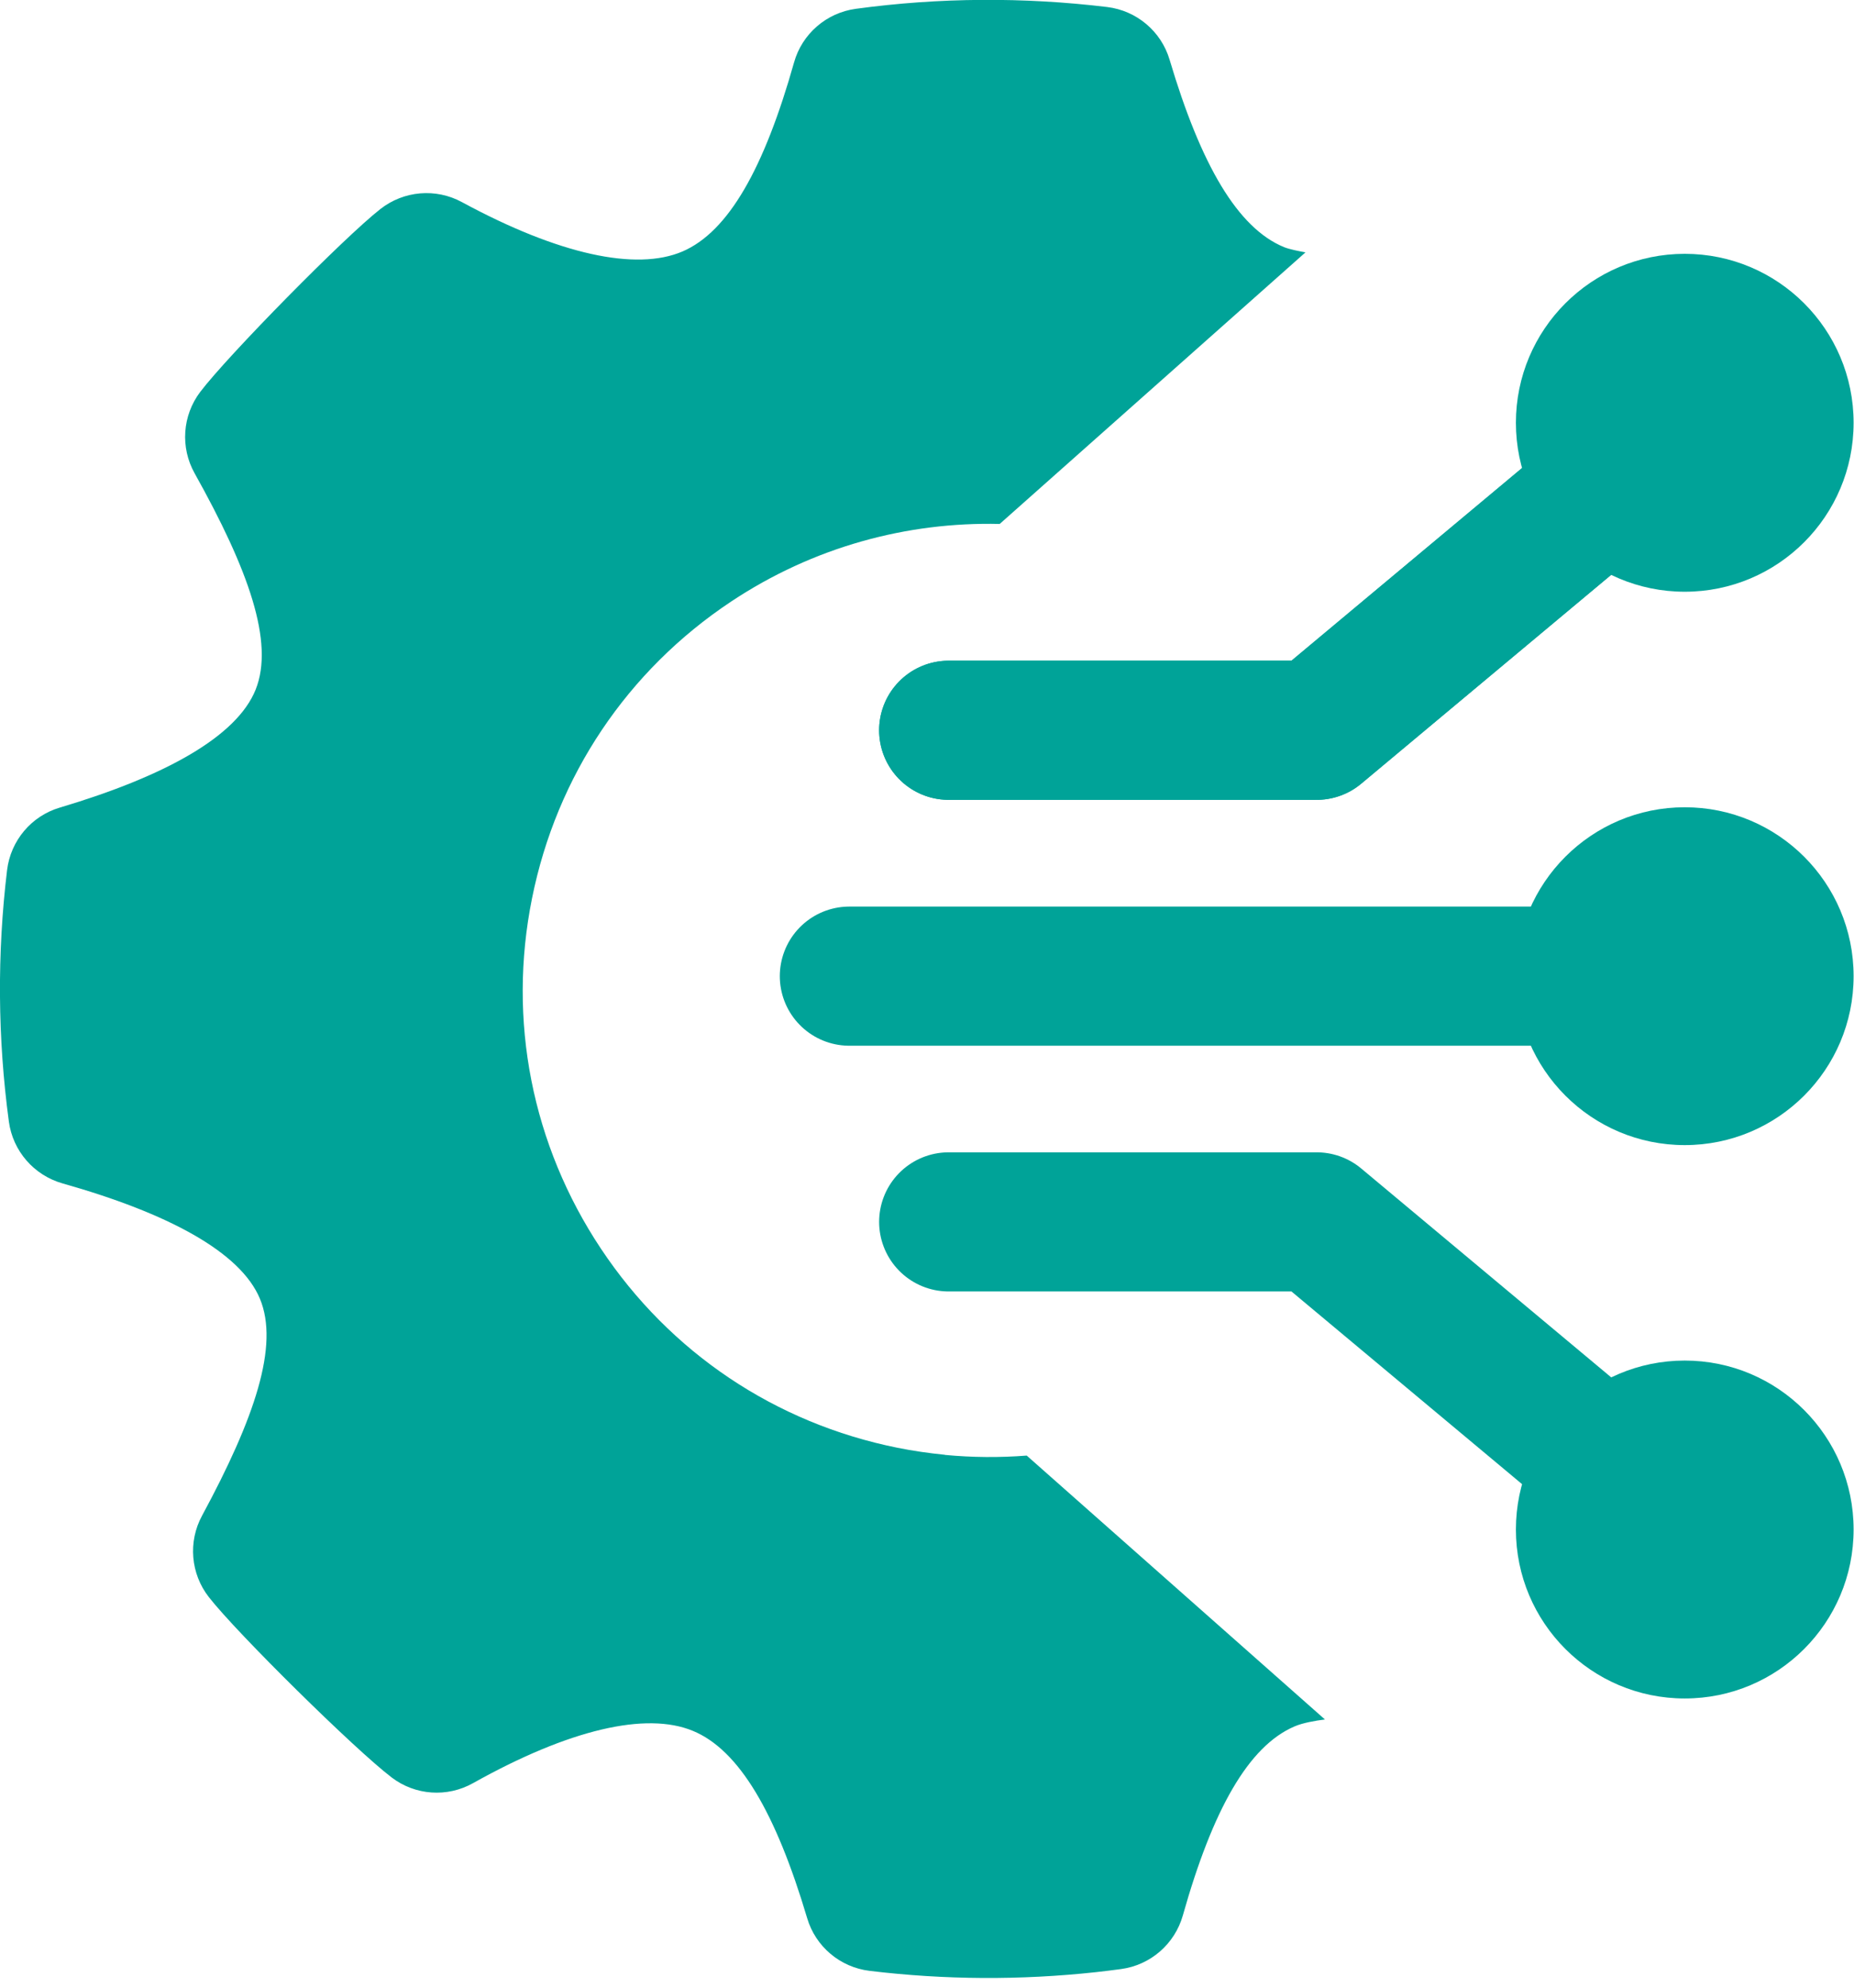 <svg width="28" height="30" viewBox="0 0 28 30" fill="none" xmlns="http://www.w3.org/2000/svg">
<g clip-path="url(#clip0_27142_6043)">
<path d="M14.27 21.957C14.03 21.933 13.792 21.899 13.553 21.851C11.708 21.48 10.118 20.414 9.076 18.847C8.034 17.281 7.663 15.402 8.035 13.558C8.406 11.713 9.472 10.123 11.039 9.081C12.286 8.252 13.703 7.875 15.098 7.908L19.716 3.809C19.62 3.791 19.476 3.764 19.392 3.73C18.692 3.442 18.137 2.491 17.664 0.902C17.537 0.472 17.165 0.16 16.721 0.106C15.459 -0.046 14.183 -0.038 12.925 0.133C12.481 0.193 12.113 0.511 11.992 0.943C11.542 2.537 11.003 3.497 10.306 3.796C9.607 4.094 8.442 3.844 6.975 3.05C6.582 2.837 6.099 2.878 5.746 3.154C5.199 3.581 3.444 5.363 3.024 5.915C2.754 6.272 2.721 6.753 2.939 7.143C3.753 8.598 4.146 9.696 3.861 10.408C3.576 11.118 2.492 11.716 0.903 12.189C0.473 12.316 0.161 12.688 0.107 13.132C-0.045 14.394 -0.036 15.67 0.134 16.928C0.194 17.372 0.512 17.738 0.944 17.861C2.538 18.311 3.631 18.896 3.925 19.601C4.221 20.308 3.844 21.41 3.051 22.877C2.838 23.27 2.879 23.753 3.154 24.105C3.582 24.653 5.362 26.407 5.916 26.828C6.271 27.098 6.754 27.132 7.144 26.913C8.599 26.099 9.758 25.833 10.462 26.123C11.162 26.41 11.717 27.361 12.19 28.95C12.317 29.38 12.688 29.692 13.133 29.746C14.267 29.883 15.413 29.889 16.548 29.766C16.676 29.752 16.803 29.736 16.931 29.719C17.375 29.659 17.742 29.341 17.864 28.909C18.314 27.315 18.854 26.355 19.55 26.057C19.671 26.004 19.863 25.97 20.01 25.952L15.506 21.969C15.098 22.001 14.685 21.998 14.271 21.959L14.27 21.957Z" fill="#00A398"/>
<path d="M12.827 14.733H25.444" stroke="#00A398" stroke-width="2.1" stroke-linecap="round" stroke-linejoin="round"/>
<path d="M14.327 11.022H19.885L25.444 6.38" stroke="#00A398" stroke-width="2.1" stroke-linecap="round" stroke-linejoin="round"/>
<path d="M14.327 11.022H19.885L25.444 6.38" stroke="#00A398" stroke-width="2.1" stroke-linecap="round" stroke-linejoin="round"/>
<path d="M14.327 18.442H19.885L25.444 23.084" stroke="#00A398" stroke-width="2.1" stroke-linecap="round" stroke-linejoin="round"/>
<path d="M25.444 17.283C26.852 17.283 27.994 16.142 27.994 14.733C27.994 13.325 26.852 12.184 25.444 12.184C24.036 12.184 22.894 13.325 22.894 14.733C22.894 16.142 24.036 17.283 25.444 17.283Z" fill="#00A398"/>
<path d="M25.444 8.931C26.852 8.931 27.994 7.789 27.994 6.381C27.994 4.973 26.852 3.831 25.444 3.831C24.036 3.831 22.894 4.973 22.894 6.381C22.894 7.789 24.036 8.931 25.444 8.931Z" fill="#00A398"/>
<path d="M25.444 25.635C26.852 25.635 27.994 24.493 27.994 23.085C27.994 21.677 26.852 20.535 25.444 20.535C24.036 20.535 22.894 21.677 22.894 23.085C22.894 24.493 24.036 25.635 25.444 25.635Z" fill="#00A398"/>
</g>
<defs>
<clipPath id="clip0_27142_6043">
<rect width="27.994" height="29.853" fill="white"/>
</clipPath>
</defs>
</svg>

